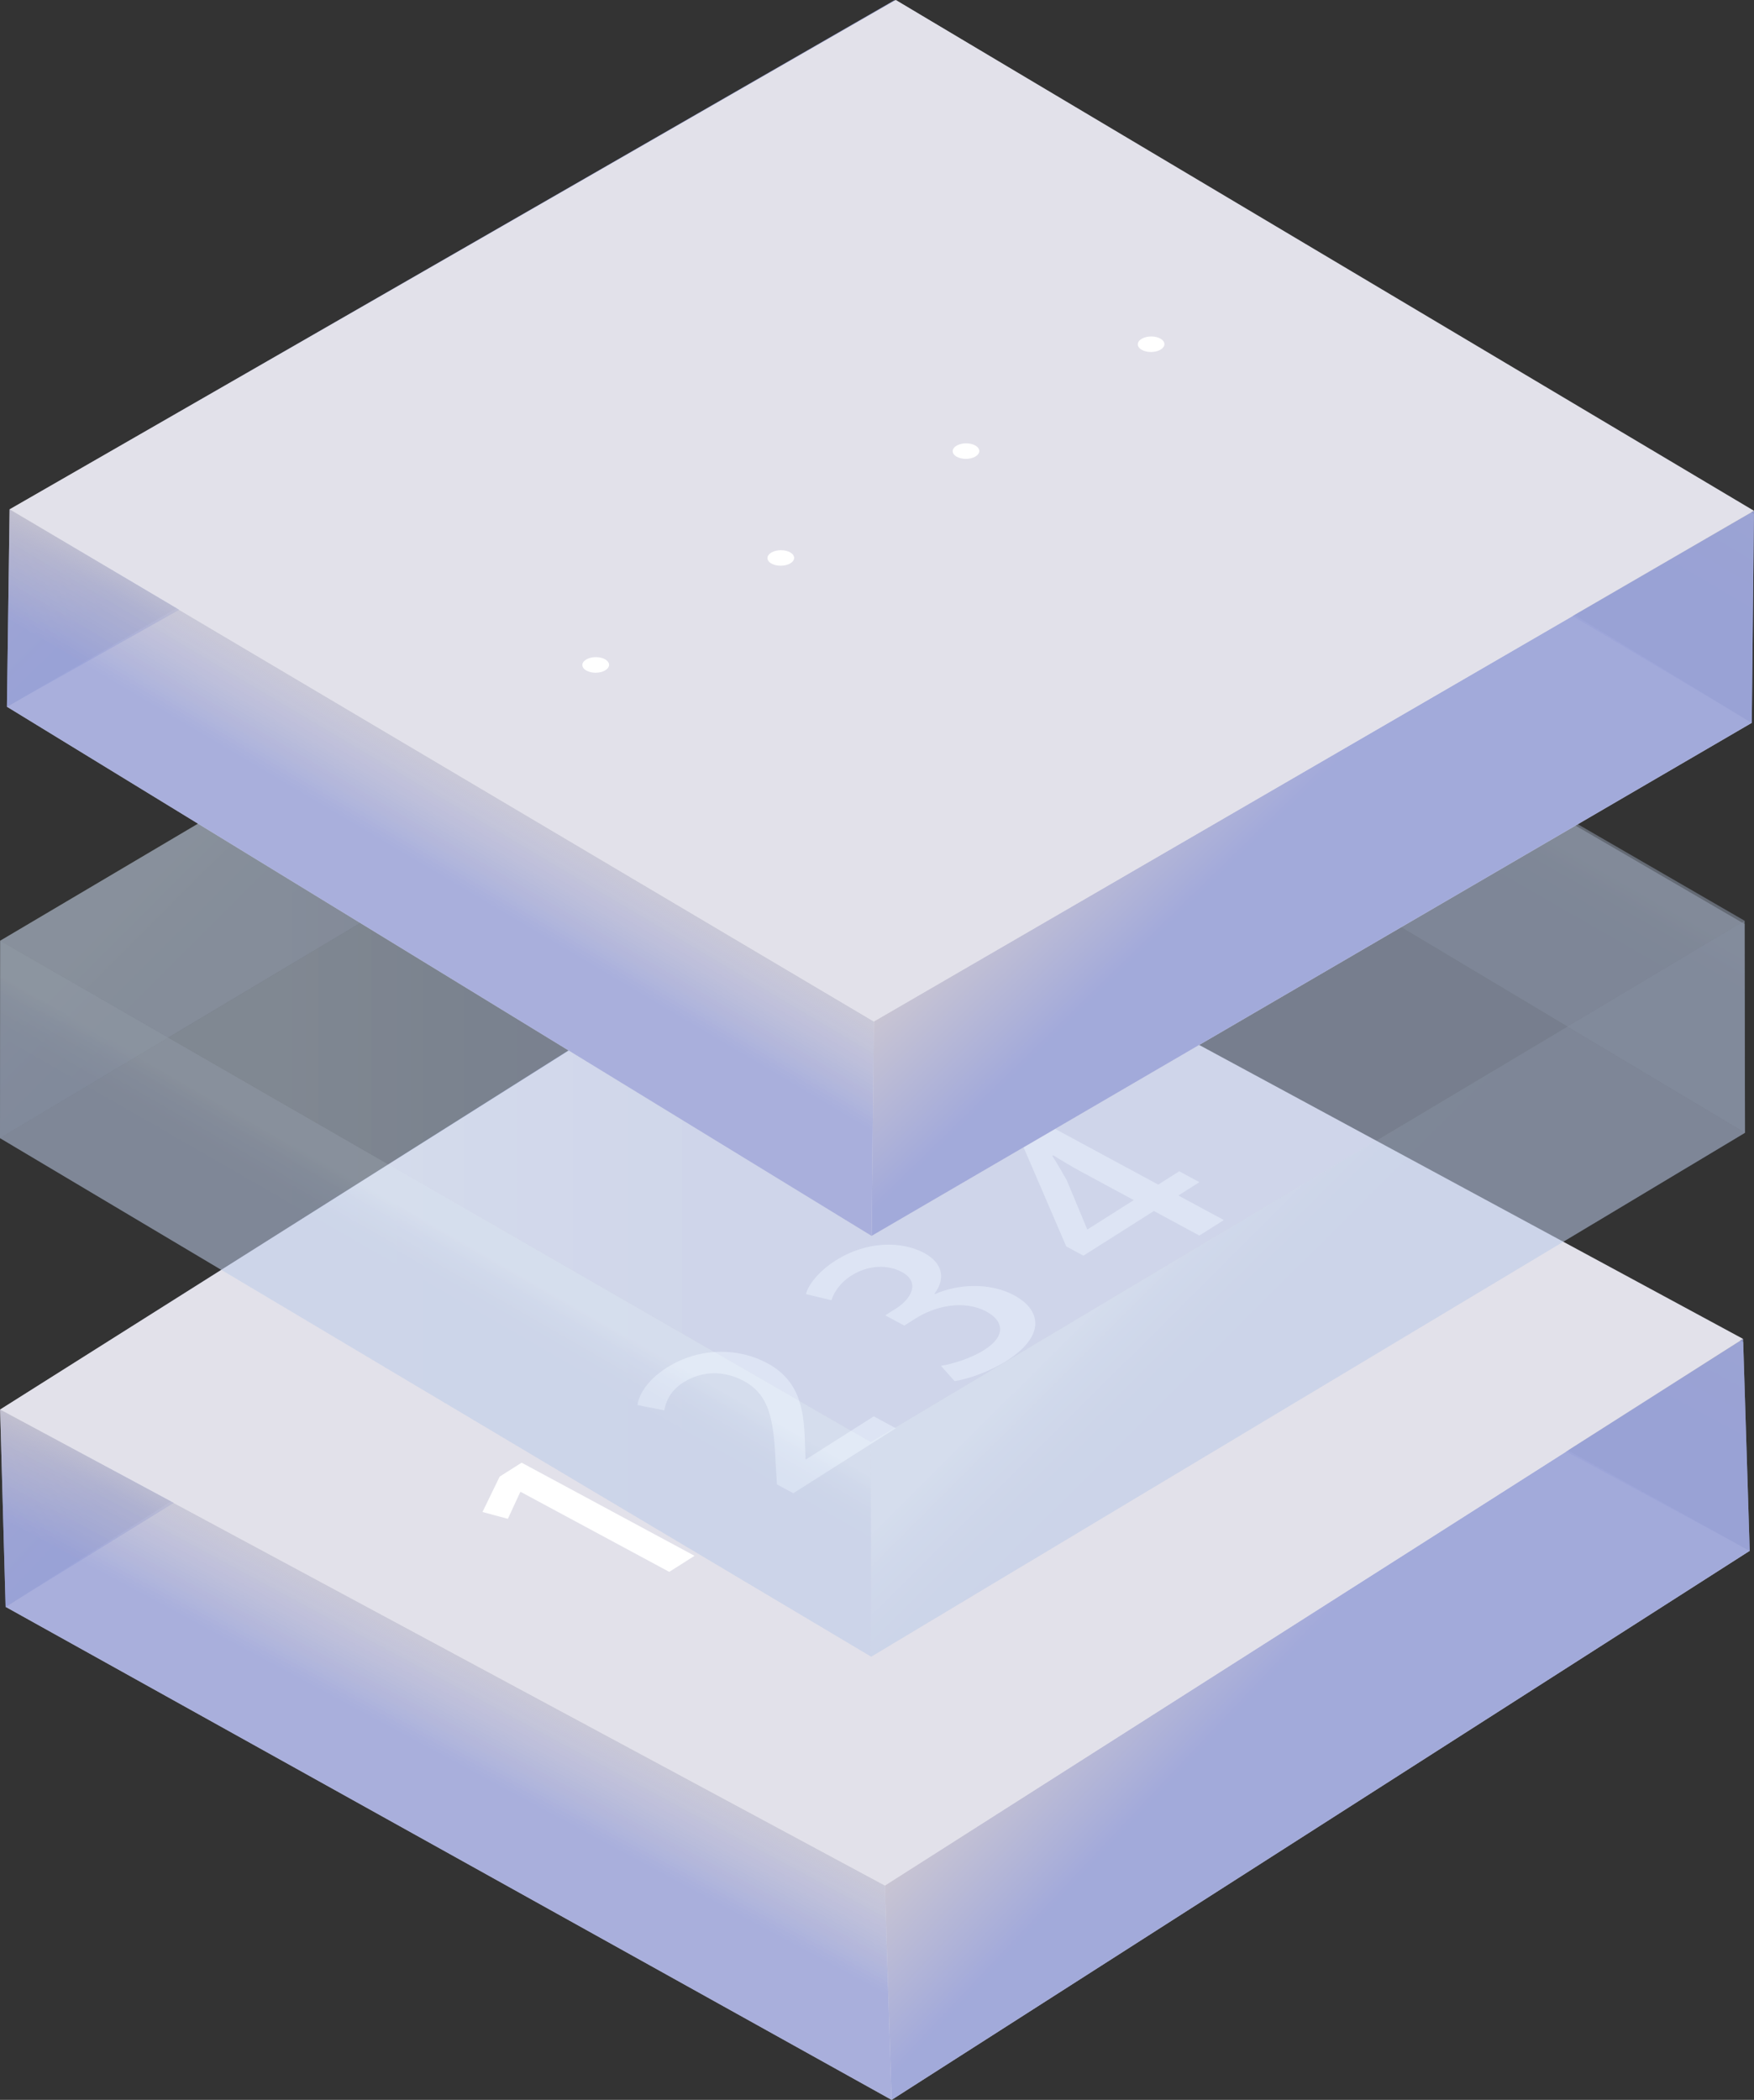 <svg width="208" height="249" viewBox="0 0 208 249" fill="none" xmlns="http://www.w3.org/2000/svg">
<rect x="0" y="0" width="208" height="249" fill="#333333" stroke="none"/>
<g clip-path="url(#clip0_35_1709)">
<path d="M102.302 125.756L0.664 190.537L105.732 248.999L207.491 183.893L102.302 125.756Z" fill="#E2E1EA"/>
<path d="M102.39 102.461L102.912 127.319L0.664 190.539L0.014 167.147L102.39 102.461Z" fill="url(#paint0_linear_35_1709)"/>
<path opacity="0.9" d="M102.499 102.453L102.913 127.318L207.492 183.894L206.719 159.158L102.499 102.453Z" fill="url(#paint1_linear_35_1709)"/>
<path d="M206.706 158.766L207.492 183.894L105.733 249L104.939 223.581L206.706 158.766Z" fill="url(#paint2_linear_35_1709)"/>
<path opacity="0.9" d="M0.014 167.146L0.664 190.538L105.732 249L104.939 223.581L0.014 167.146Z" fill="url(#paint3_linear_35_1709)"/>
<path d="M206.705 158.766C172.783 180.373 138.861 201.98 104.939 223.581C69.966 204.771 34.986 185.956 0.014 167.146C34.173 145.58 68.339 124.02 102.499 102.453C137.234 121.222 171.97 139.99 206.705 158.766Z" fill="#E2E1EA"/>
<path d="M79.369 186.395C73.491 183.232 67.621 180.069 61.743 176.906C61.723 176.919 61.709 176.926 61.689 176.939C61.099 178.203 60.808 178.839 60.225 180.103C59.025 179.778 58.422 179.616 57.215 179.291C58.028 177.615 58.435 176.777 59.255 175.094C60.299 174.432 60.815 174.108 61.858 173.445C68.692 177.129 75.532 180.805 82.365 184.489C81.165 185.253 80.569 185.631 79.369 186.388V186.395Z" fill="white"/>
<path d="M106.227 169.357C101.367 172.439 98.933 173.987 94.072 177.069C93.299 176.65 92.913 176.447 92.14 176.028C92.073 175.007 92.045 174.5 91.978 173.48C91.761 168.411 91.273 165.41 88.202 163.754C86.216 162.686 83.544 162.335 81.023 163.937C79.484 164.91 78.942 166.241 78.779 167.242C77.504 166.991 76.867 166.863 75.593 166.613C75.783 165.282 76.847 163.585 79.084 162.173C83.206 159.564 87.863 159.956 90.961 161.632C94.716 163.653 95.347 166.924 95.455 171.06C95.482 171.844 95.496 172.243 95.523 173.027C95.543 173.04 95.557 173.047 95.577 173.054C98.797 171.013 100.404 169.992 103.617 167.951C104.661 168.512 105.183 168.796 106.227 169.357Z" fill="white"/>
<path d="M110.877 153.453C113.569 152.257 117.378 152.041 120.259 153.595C123.602 155.4 123.9 158.488 119.365 161.367C117.297 162.679 114.809 163.523 113.203 163.773C112.552 163.05 112.226 162.685 111.582 161.962C112.789 161.773 115.06 161.131 116.707 160.083C119.548 158.279 118.816 156.515 116.992 155.535C114.355 154.115 110.959 154.832 108.593 156.332C108.051 156.677 107.779 156.846 107.237 157.191C106.335 156.704 105.881 156.461 104.98 155.974C105.502 155.643 105.759 155.481 106.281 155.15C108.01 154.055 109.203 152.054 106.952 150.838C105.352 149.972 103.061 149.925 100.939 151.27C99.529 152.162 98.831 153.406 98.601 154.183C97.387 153.892 96.784 153.744 95.577 153.453C95.828 152.406 97.035 150.777 99.102 149.466C102.851 147.093 106.993 147.174 109.596 148.58C111.684 149.709 112.233 151.5 110.816 153.413C110.837 153.426 110.85 153.433 110.871 153.44L110.877 153.453Z" fill="white"/>
<path d="M145.125 144.675C143.966 145.411 143.39 145.776 142.23 146.513C140.075 145.35 138.99 144.762 136.834 143.6C133.492 145.722 131.818 146.783 128.476 148.899C127.662 148.459 127.256 148.236 126.442 147.797C124.374 143.005 123.344 140.606 121.283 135.814C122.653 134.949 123.337 134.51 124.713 133.645C129.771 136.375 132.292 137.74 137.349 140.471C138.346 139.835 138.848 139.525 139.844 138.889C140.8 139.403 141.274 139.66 142.23 140.18C141.234 140.815 140.732 141.126 139.736 141.762C141.891 142.924 142.976 143.512 145.132 144.675H145.125ZM128.977 145.776C131.167 144.391 132.258 143.695 134.448 142.309C131.994 140.984 130.767 140.322 128.32 138.997C127.154 138.369 125.988 137.673 124.896 136.997C124.856 137.024 124.835 137.037 124.788 137.064C125.479 138.153 125.974 139.018 126.503 139.957C127.466 142.275 127.954 143.431 128.916 145.749C128.937 145.763 128.95 145.769 128.971 145.776H128.977Z" fill="white"/>
<g opacity="0.6">
<path opacity="0.6" d="M104.064 72.83L0 134.955L103.312 196.445L206.929 134.326L104.064 72.83Z" fill="url(#paint4_linear_35_1709)"/>
<path opacity="0.8" d="M104.254 49.865L104.064 72.831L0 134.956L0.027 111.551L104.254 49.865Z" fill="url(#paint5_linear_35_1709)"/>
<path opacity="0.8" d="M104.363 49.865L104.064 72.831L206.929 134.327L206.882 109.571L104.363 49.865Z" fill="url(#paint6_linear_35_1709)"/>
<path opacity="0.8" d="M206.882 109.178L206.929 134.326L103.312 196.445L103.265 171.012L206.882 109.178Z" fill="url(#paint7_linear_35_1709)"/>
<path opacity="0.8" d="M0.027 111.551L0 134.956L103.312 196.445L103.264 171.013L0.027 111.551Z" fill="url(#paint8_linear_35_1709)"/>
<path opacity="0.6" d="M104.363 49.865L0.027 111.551L103.265 171.013L206.882 109.179L104.363 49.865Z" fill="url(#paint9_linear_35_1709)"/>
</g>
<path d="M105.061 23.27L0.82 83.799L103.359 146.553L207.736 85.712L105.061 23.27Z" fill="#E2E1EA"/>
<path d="M106.112 0L105.603 24.858L0.82 83.8L1.139 60.401L106.112 0Z" fill="url(#paint10_linear_35_1709)"/>
<path opacity="0.9" d="M106.22 0L105.604 24.858L207.736 85.712L207.994 60.962L106.22 0Z" fill="url(#paint11_linear_35_1709)"/>
<path d="M208 60.57L207.736 85.712L103.359 146.553L103.624 121.127L208 60.57Z" fill="url(#paint12_linear_35_1709)"/>
<path opacity="0.9" d="M1.139 60.402L0.82 83.801L103.359 146.554L103.624 121.128L1.139 60.402Z" fill="url(#paint13_linear_35_1709)"/>
<path d="M208 60.571C173.21 80.758 138.42 100.94 103.624 121.127C69.464 100.885 35.298 80.644 1.139 60.401C36.166 40.268 71.193 20.134 106.22 0C140.149 20.188 174.071 40.383 208 60.571Z" fill="#E2E1EA"/>
<path d="M71.775 78.191C72.386 78.556 72.379 79.137 71.748 79.502C71.118 79.867 70.121 79.86 69.511 79.502C68.901 79.137 68.908 78.556 69.538 78.191C70.189 77.819 71.186 77.846 71.775 78.191Z" fill="white"/>
<path d="M93.726 65.511C94.336 65.876 94.322 66.457 93.699 66.815C93.075 67.174 92.079 67.174 91.462 66.815C90.845 66.457 90.865 65.869 91.489 65.511C92.139 65.139 93.136 65.166 93.726 65.511Z" fill="white"/>
<path d="M115.683 52.839C116.293 53.204 116.28 53.785 115.656 54.144C115.032 54.502 114.036 54.502 113.426 54.144C112.816 53.785 112.829 53.197 113.453 52.839C114.104 52.467 115.093 52.494 115.683 52.839Z" fill="white"/>
<path d="M137.633 40.167C138.244 40.532 138.23 41.113 137.606 41.472C136.983 41.83 135.986 41.83 135.376 41.472C134.766 41.107 134.779 40.525 135.403 40.167C136.054 39.795 137.044 39.822 137.633 40.167Z" fill="white"/>
</g>
<defs>
<linearGradient id="paint0_linear_35_1709" x1="34.605" y1="130.584" x2="69.013" y2="163.141" gradientUnits="userSpaceOnUse">
<stop stop-color="#C6C2D1" stop-opacity="0.9"/>
<stop offset="0.34" stop-color="#9CA4D9" stop-opacity="0.9"/>
</linearGradient>
<linearGradient id="paint1_linear_35_1709" x1="160.23" y1="133.49" x2="149.805" y2="152.888" gradientUnits="userSpaceOnUse">
<stop stop-color="#C4C3D3" stop-opacity="0.9"/>
<stop offset="0.12" stop-color="#B9BAD4" stop-opacity="0.81"/>
<stop offset="0.51" stop-color="#9CA4D9" stop-opacity="0.9"/>
</linearGradient>
<linearGradient id="paint2_linear_35_1709" x1="138.945" y1="187.639" x2="173.242" y2="220.09" gradientUnits="userSpaceOnUse">
<stop stop-color="#C6C2D1" stop-opacity="0.9"/>
<stop offset="0.34" stop-color="#9CA4D9" stop-opacity="0.9"/>
</linearGradient>
<linearGradient id="paint3_linear_35_1709" x1="58.114" y1="198.38" x2="47.675" y2="217.799" gradientUnits="userSpaceOnUse">
<stop stop-color="#C4C3D3" stop-opacity="0.9"/>
<stop offset="0.12" stop-color="#B9BAD4" stop-opacity="0.81"/>
<stop offset="0.51" stop-color="#9CA4D9" stop-opacity="0.9"/>
</linearGradient>
<linearGradient id="paint4_linear_35_1709" x1="0" y1="134.637" x2="206.929" y2="134.637" gradientUnits="userSpaceOnUse">
<stop offset="0.16" stop-color="#CDDCF0"/>
<stop offset="0.25" stop-color="#C3D2EB"/>
<stop offset="0.4" stop-color="#BBCAE7"/>
<stop offset="0.76" stop-color="#BAC9E7"/>
</linearGradient>
<linearGradient id="paint5_linear_35_1709" x1="35.678" y1="76.014" x2="68.173" y2="108.607" gradientUnits="userSpaceOnUse">
<stop offset="0.16" stop-color="#CDDCF0"/>
<stop offset="0.25" stop-color="#C3D2EB"/>
<stop offset="0.4" stop-color="#BBCAE7"/>
<stop offset="0.76" stop-color="#BAC9E7"/>
</linearGradient>
<linearGradient id="paint6_linear_35_1709" x1="161.164" y1="82.563" x2="150.178" y2="101.658" gradientUnits="userSpaceOnUse">
<stop offset="0.16" stop-color="#CDDCF0"/>
<stop offset="0.25" stop-color="#C3D2EB"/>
<stop offset="0.4" stop-color="#BBCAE7"/>
<stop offset="0.76" stop-color="#BAC9E7"/>
</linearGradient>
<linearGradient id="paint7_linear_35_1709" x1="138.305" y1="136.077" x2="171.639" y2="169.504" gradientUnits="userSpaceOnUse">
<stop offset="0.16" stop-color="#CDDCF0"/>
<stop offset="0.25" stop-color="#C3D2EB"/>
<stop offset="0.4" stop-color="#BBCAE7"/>
<stop offset="0.76" stop-color="#BAC9E7"/>
</linearGradient>
<linearGradient id="paint8_linear_35_1709" x1="57.194" y1="144.458" x2="46.194" y2="163.567" gradientUnits="userSpaceOnUse">
<stop offset="0.16" stop-color="#CDDCF0"/>
<stop offset="0.25" stop-color="#C3D2EB"/>
<stop offset="0.4" stop-color="#BBCAE7"/>
<stop offset="0.76" stop-color="#BAC9E7"/>
</linearGradient>
<linearGradient id="paint9_linear_35_1709" x1="0.027" y1="110.442" x2="206.882" y2="110.442" gradientUnits="userSpaceOnUse">
<stop offset="0.16" stop-color="#CDDCF0"/>
<stop offset="0.25" stop-color="#C3D2EB"/>
<stop offset="0.4" stop-color="#BBCAE7"/>
<stop offset="0.76" stop-color="#BAC9E7"/>
</linearGradient>
<linearGradient id="paint10_linear_35_1709" x1="37.216" y1="25.302" x2="70.245" y2="59.255" gradientUnits="userSpaceOnUse">
<stop stop-color="#C6C2D1" stop-opacity="0.9"/>
<stop offset="0.34" stop-color="#9CA4D9" stop-opacity="0.9"/>
</linearGradient>
<linearGradient id="paint11_linear_35_1709" x1="162.618" y1="33.401" x2="151.389" y2="52.359" gradientUnits="userSpaceOnUse">
<stop stop-color="#C4C3D3" stop-opacity="0.9"/>
<stop offset="0.12" stop-color="#B9BAD4" stop-opacity="0.81"/>
<stop offset="0.51" stop-color="#9CA4D9" stop-opacity="0.9"/>
</linearGradient>
<linearGradient id="paint12_linear_35_1709" x1="139.096" y1="86.629" x2="172.004" y2="120.472" gradientUnits="userSpaceOnUse">
<stop stop-color="#C6C2D1" stop-opacity="0.9"/>
<stop offset="0.34" stop-color="#9CA4D9" stop-opacity="0.9"/>
</linearGradient>
<linearGradient id="paint13_linear_35_1709" x1="57.887" y1="94.008" x2="46.651" y2="112.986" gradientUnits="userSpaceOnUse">
<stop stop-color="#C4C3D3" stop-opacity="0.9"/>
<stop offset="0.12" stop-color="#B9BAD4" stop-opacity="0.81"/>
<stop offset="0.51" stop-color="#9CA4D9" stop-opacity="0.9"/>
</linearGradient>
<clipPath id="clip0_35_1709">
<rect width="208" height="249" fill="white"/>
</clipPath>
</defs>
</svg>
